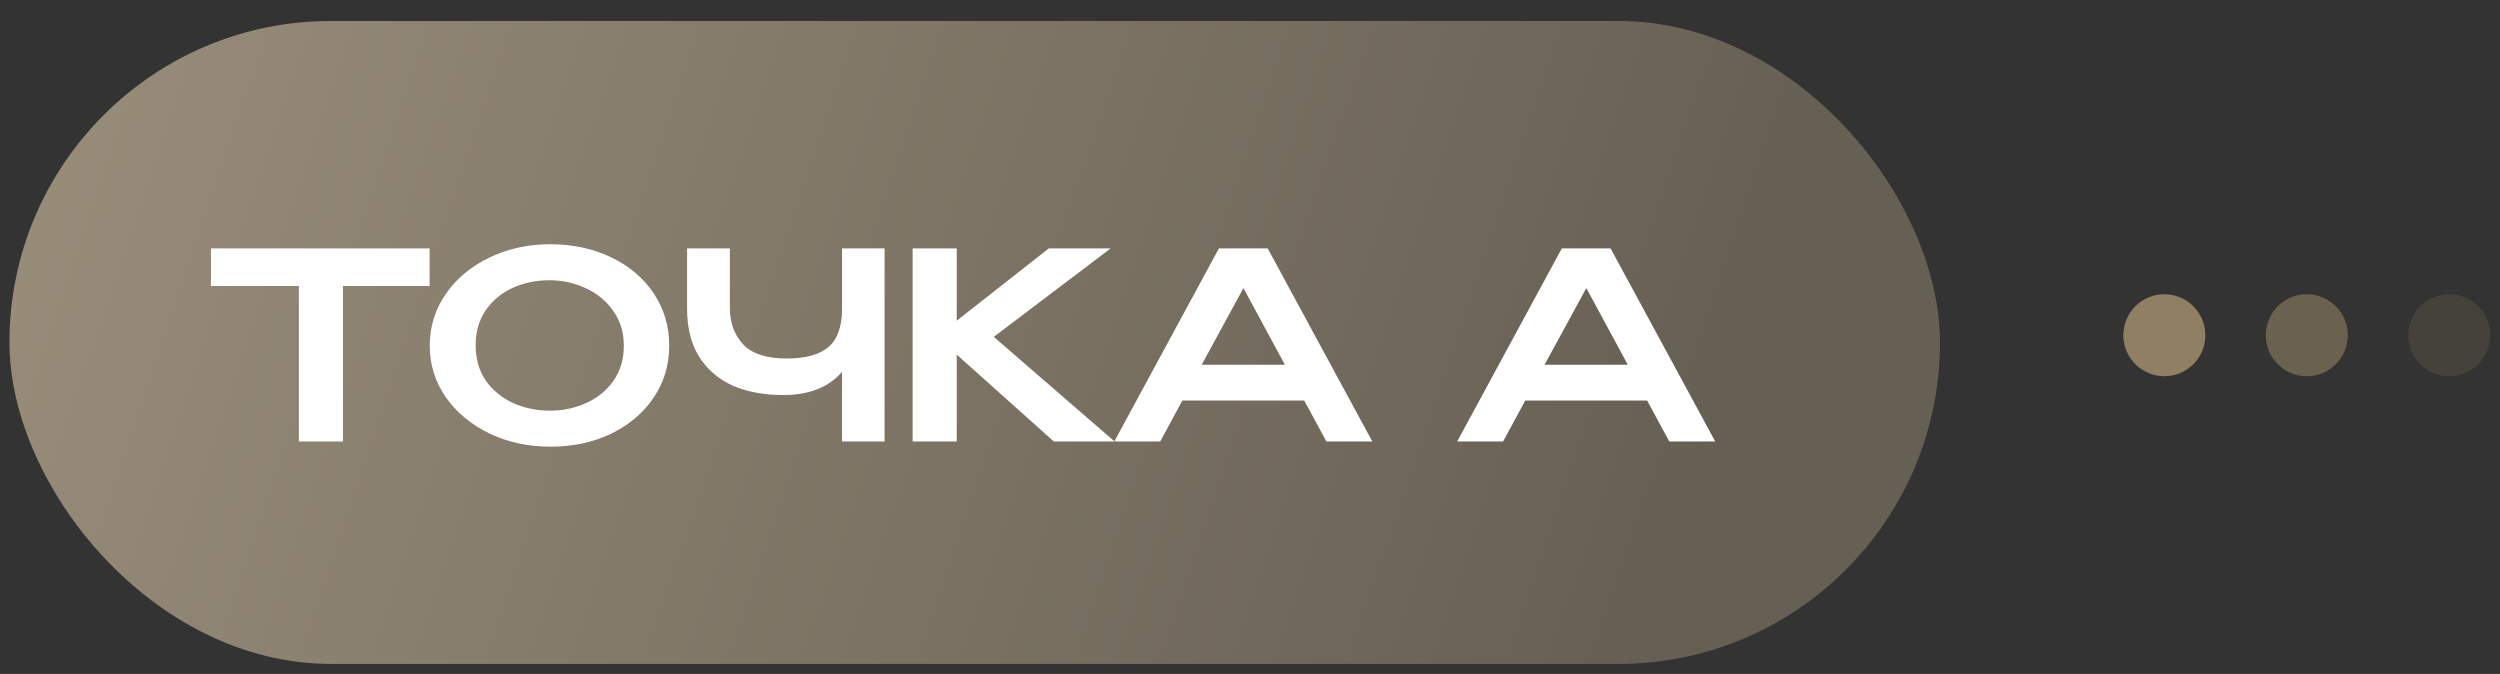 <?xml version="1.0" encoding="UTF-8"?> <svg xmlns="http://www.w3.org/2000/svg" width="115" height="31" viewBox="0 0 115 31" fill="none"><rect x="0" y="0" width="115" height="31" fill="#333333" stroke="none"/><rect x="0.435" y="0.965" width="88.803" height="29.575" rx="14.787" fill="url(#paint0_linear_2_104)" fill-opacity="0.5"></rect><path d="M9.704 13.119V11.427H19.76L9.704 13.119ZM19.76 11.427V13.155H15.776V20.307H13.748V13.155H9.704V11.427H19.76ZM25.3 11.235C26.34 11.235 27.276 11.435 28.108 11.835C28.948 12.235 29.604 12.791 30.076 13.503C30.548 14.215 30.784 15.015 30.784 15.903C30.784 16.783 30.548 17.575 30.076 18.279C29.604 18.983 28.952 19.539 28.12 19.947C27.288 20.347 26.352 20.547 25.312 20.547C24.304 20.547 23.376 20.347 22.528 19.947C21.68 19.539 21.008 18.983 20.512 18.279C20.016 17.567 19.768 16.775 19.768 15.903C19.768 15.023 20.016 14.227 20.512 13.515C21.008 12.803 21.676 12.247 22.516 11.847C23.364 11.439 24.292 11.235 25.3 11.235ZM25.3 18.891C25.884 18.891 26.436 18.775 26.956 18.543C27.476 18.311 27.896 17.971 28.216 17.523C28.536 17.067 28.696 16.527 28.696 15.903C28.696 15.287 28.532 14.751 28.204 14.295C27.884 13.839 27.46 13.491 26.932 13.251C26.412 13.011 25.86 12.891 25.276 12.891C24.652 12.891 24.08 13.011 23.56 13.251C23.048 13.491 22.64 13.835 22.336 14.283C22.032 14.731 21.88 15.263 21.88 15.879C21.88 16.511 22.036 17.055 22.348 17.511C22.668 17.959 23.088 18.303 23.608 18.543C24.128 18.775 24.692 18.891 25.3 18.891ZM38.734 11.427H40.69V20.307H38.734V17.103C38.126 17.815 37.222 18.171 36.022 18.171C35.142 18.171 34.37 18.027 33.706 17.739C33.05 17.443 32.534 16.999 32.158 16.407C31.79 15.815 31.606 15.083 31.606 14.211V11.427H33.574V14.175C33.574 14.847 33.778 15.403 34.186 15.843C34.594 16.275 35.262 16.491 36.19 16.491C37.054 16.491 37.694 16.315 38.11 15.963C38.526 15.603 38.734 15.019 38.734 14.211V11.427ZM45.714 15.495L51.27 20.307H48.474L44.01 16.311V20.307H41.981V11.427H44.01V14.751L48.245 11.427H51.09L45.714 15.495ZM63.126 20.307H61.014L59.994 18.423H54.39L53.37 20.307H51.258L56.07 11.427H58.314L63.126 20.307ZM57.198 13.251L55.278 16.779H59.106L57.198 13.251ZM78.899 20.307H76.787L75.767 18.423H70.163L69.143 20.307H67.031L71.843 11.427H74.087L78.899 20.307ZM72.971 13.251L71.051 16.779H74.879L72.971 13.251Z" fill="white"></path><circle cx="99.56" cy="15.421" r="1.886" fill="#EECC92" fill-opacity="0.5"></circle><circle cx="106.111" cy="15.421" r="1.886" fill="#EECC92" fill-opacity="0.3"></circle><circle cx="112.662" cy="15.421" r="1.886" fill="#EECC92" fill-opacity="0.1"></circle><defs><linearGradient id="paint0_linear_2_104" x1="2.986" y1="0.105" x2="78.215" y2="25.491" gradientUnits="userSpaceOnUse"><stop stop-color="#FFE8C1"></stop><stop offset="1" stop-color="#998B74"></stop></linearGradient></defs></svg> 